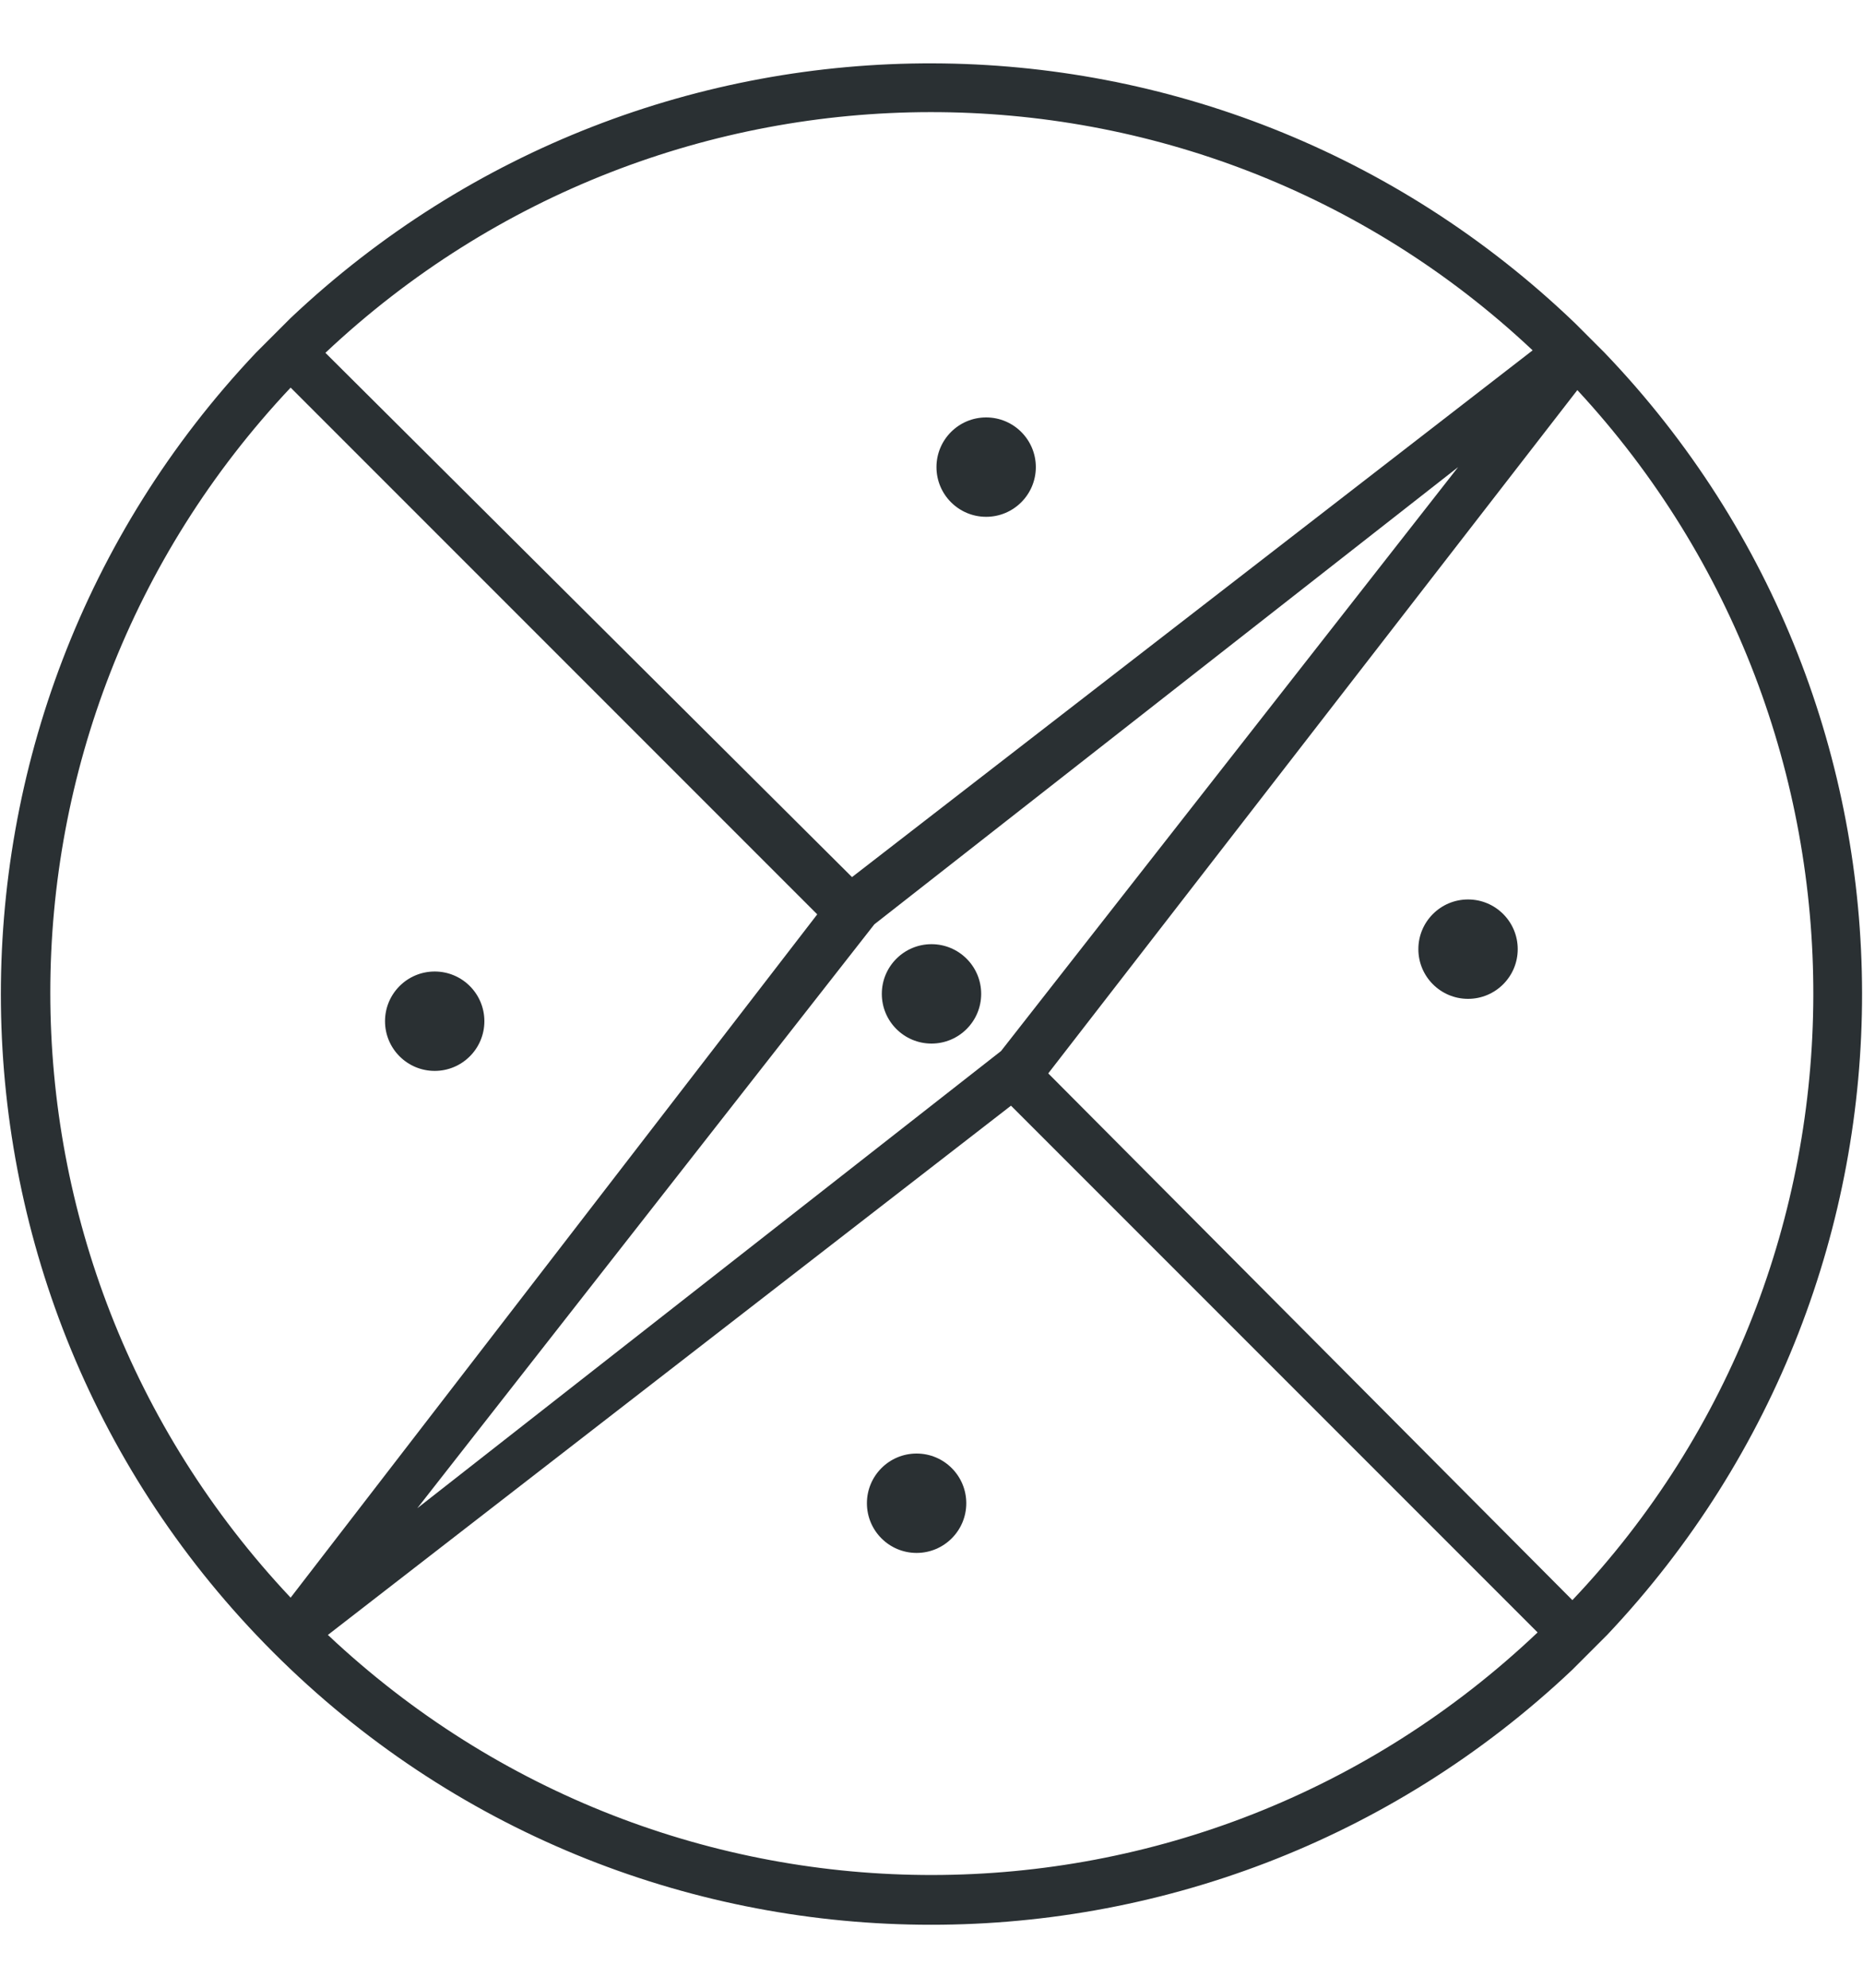 <?xml version="1.0" encoding="utf-8"?>
<!-- Generator: Adobe Illustrator 18.0.0, SVG Export Plug-In . SVG Version: 6.00 Build 0)  -->
<!DOCTYPE svg PUBLIC "-//W3C//DTD SVG 1.1//EN" "http://www.w3.org/Graphics/SVG/1.1/DTD/svg11.dtd">
<svg version="1.1" id="图层_1" xmlns="http://www.w3.org/2000/svg" xmlns:xlink="http://www.w3.org/1999/xlink" x="0px" y="0px"
	 viewBox="0 0 75 80" enable-background="new 0 0 75 80" xml:space="preserve">
<g>
	<circle fill="#2A3033" cx="17.5" cy="41.1" r="2"/>
	<circle fill="#2A3033" cx="36.9" cy="60.5" r="2"/>
	<circle fill="#2A3033" cx="39.7" cy="18.8" r="2"/>
	<circle fill="#2A3033" cx="37.5" cy="40" r="2"/>
	<circle fill="#2A3033" cx="59.1" cy="38.2" r="2"/>
	<path fill="#2A3033" d="M64.7,65.8c13.7-14.5,13.7-37.2-0.1-51.6l0,0l-0.6-0.6c0,0,0,0,0,0s0,0,0,0l-0.6-0.6l0,0
		C48.9-0.9,26.2-0.9,11.7,12.8l0,0l-1.4,1.4l0,0C-3.6,28.9-3.4,52.1,11,66.5c14.4,14.4,37.6,14.6,52.3,0.7l0,0l0.7-0.7c0,0,0,0,0,0
		s0,0,0,0L64.7,65.8L64.7,65.8z M63.3,64.4L42.2,43.2l21.3-27.5C76.2,29.4,76.2,50.8,63.3,64.4z M35.2,37.2l23.5-18.4L40.3,42.3
		L16.8,60.7L35.2,37.2z M61.7,14.1L34.3,35.3L13.1,14.2C26.8,1.3,48.1,1.3,61.7,14.1z M11.7,15.6l21.2,21.2L11.7,64.3
		C-1.2,50.6-1.2,29.3,11.7,15.6z M13.2,65.8l27.5-21.3l21.2,21.2C48.2,78.7,26.9,78.7,13.2,65.8z"/>
</g>
</svg>
